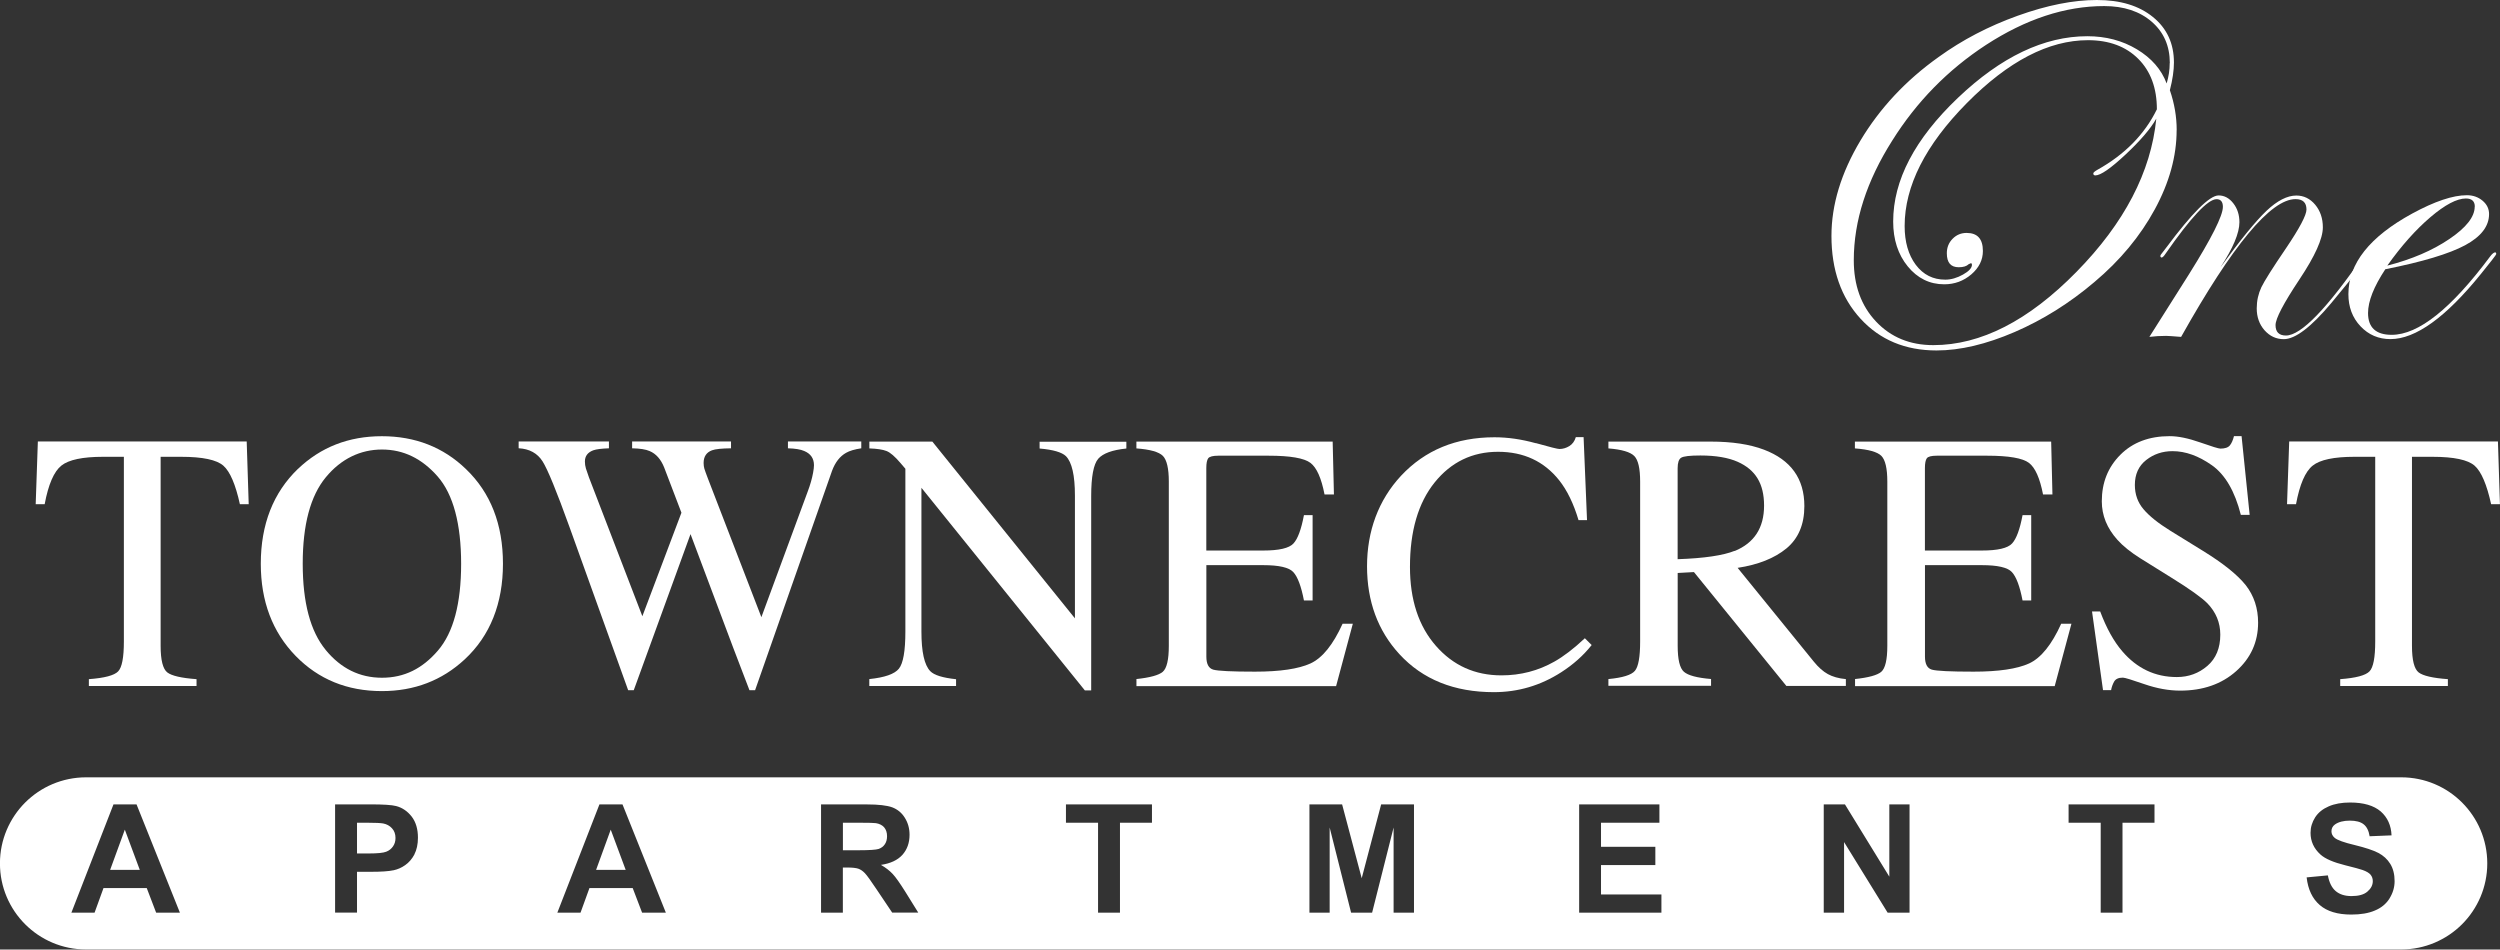 <?xml version="1.0" encoding="UTF-8"?>
<svg id="Layer_1" data-name="Layer 1" xmlns="http://www.w3.org/2000/svg" viewBox="0 0 473.45 179.82">
  <rect x="0" y="0" width="473.45" height="179.82" fill="#333333" stroke="none"/>
  <defs>
    <style>
      .cls-1 {
        fill-rule: evenodd;
      }

      .cls-1, .cls-2 {
        fill: #fff;
      }
    </style>
  </defs>
  <path class="cls-1" d="M454.75,147.21H16.3c-4.5,0-8.59,1.83-11.54,4.78-2.94,2.95-4.77,7.02-4.77,11.52,0,9,7.29,16.3,16.3,16.3h438.44c4.5,0,8.59-1.83,11.54-4.78,2.94-2.95,4.77-7.02,4.77-11.52,0-9-7.29-16.3-16.3-16.3ZM29.57,172.84l-1.78-4.66h-8.19l-1.69,4.66h-4.39l7.97-20.5h4.37l8.21,20.5h-4.5ZM78.48,161.82c-.46.85-1.04,1.53-1.75,2.02-.69.49-1.42.8-2.15.96-.98.21-2.41.3-4.29.3h-2.68v7.73h-4.15v-20.5h6.64c2.51,0,4.15.11,4.92.32,1.17.3,2.15.98,2.95,2,.79,1.03,1.18,2.37,1.18,3.99,0,1.26-.24,2.32-.68,3.17h0ZM121.6,172.84l-1.78-4.66h-8.19l-1.69,4.66h-4.39l7.97-20.5h4.37l8.21,20.5h-4.5ZM168.97,172.84l-3-4.47c-1.06-1.59-1.78-2.59-2.18-3.01-.39-.41-.8-.69-1.25-.85-.43-.14-1.12-.22-2.08-.22h-.84v8.55h-4.13v-20.5h8.71c2.19,0,3.77.19,4.77.55.99.38,1.8,1.03,2.38,1.97.6.95.9,2.02.9,3.22,0,1.55-.46,2.81-1.36,3.82-.9.99-2.26,1.63-4.06,1.89.9.52,1.64,1.09,2.23,1.72.58.62,1.36,1.74,2.35,3.31l2.49,4.01h-4.94ZM218.16,155.81h-6.06v17.03h-4.15v-17.03h-6.08v-3.47h16.29v3.47ZM267.77,172.84h-3.85v-16.13l-4.07,16.13h-3.98l-4.06-16.13v16.13h-3.83v-20.5h6.19l3.71,13.98,3.68-13.98h6.22v20.5ZM314.64,172.84h-15.58v-20.5h15.2v3.47h-11.06v4.55h10.29v3.46h-10.29v5.57h11.44v3.46h0ZM361.63,172.84h-4.15l-8.25-13.37v13.37h-3.85v-20.5h4.02l8.4,13.68v-13.68h3.83v20.5ZM408.02,155.81h-6.06v17.03h-4.13v-17.03h-6.08v-3.47h16.27v3.47ZM452.52,170.17c-.66,1.03-1.58,1.78-2.78,2.27-1.18.51-2.67.76-4.45.76-2.59,0-4.58-.6-5.97-1.8s-2.23-2.94-2.49-5.24l4.02-.38c.25,1.34.74,2.34,1.48,2.97.74.63,1.74.95,3,.95,1.33,0,2.34-.27,3-.84.68-.57,1.03-1.23,1.03-1.99,0-.47-.14-.88-.43-1.23-.28-.33-.79-.63-1.5-.88-.47-.17-1.58-.47-3.31-.9-2.21-.55-3.77-1.22-4.66-2.02-1.26-1.14-1.89-2.51-1.89-4.12,0-1.06.3-2.02.88-2.94.6-.92,1.45-1.59,2.56-2.07,1.12-.49,2.46-.73,4.04-.73,2.57,0,4.5.57,5.81,1.69,1.29,1.14,1.97,2.64,2.05,4.53l-4.15.17c-.17-1.06-.55-1.81-1.14-2.27-.58-.46-1.45-.69-2.62-.69s-2.15.25-2.82.74c-.43.32-.65.74-.65,1.28,0,.49.21.9.62,1.25.52.43,1.78.88,3.8,1.36,2,.49,3.49.98,4.45,1.48.98.51,1.72,1.2,2.27,2.08.54.88.82,1.97.82,3.27,0,1.17-.33,2.27-.98,3.3h0Z"/>
  <path class="cls-1" d="M167.99,158.35c0,.62-.14,1.14-.43,1.55-.27.41-.66.69-1.15.87-.49.16-1.74.25-3.72.25h-3.06v-5.21h3.24c1.67,0,2.68.03,3.01.08.68.11,1.2.38,1.56.79.36.43.55.99.55,1.67Z"/>
  <polygon class="cls-1" points="118.49 164.73 112.89 164.73 115.66 157.12 118.49 164.73"/>
  <path class="cls-1" d="M74.9,158.7c0,.62-.16,1.14-.47,1.59s-.74.8-1.29,1.01c-.55.22-1.64.33-3.27.33h-2.26v-5.82h1.99c1.5,0,2.49.05,2.98.14.66.13,1.22.43,1.66.92.44.47.66,1.09.66,1.83Z"/>
  <polygon class="cls-1" points="26.47 164.73 20.86 164.73 23.64 157.12 26.47 164.73"/>
  <path class="cls-2" d="M412.21,24.65c0,4.91-1.37,9.91-4.13,14.99s-6.58,9.69-11.46,13.79c-4.69,3.98-9.72,7.13-15.09,9.45-5.38,2.32-10.31,3.49-14.8,3.49-5.9,0-10.7-2-14.38-6.01s-5.51-9.25-5.51-15.69c0-5.9,1.83-11.92,5.49-18.05,3.66-6.12,8.6-11.41,14.83-15.84,4.43-3.2,9.41-5.81,14.95-7.8,5.54-1.99,10.53-2.98,14.99-2.98s7.97,1.07,10.62,3.22c2.65,2.15,3.98,5.02,3.98,8.62,0,1.48-.25,3.22-.77,5.24.87,2.54,1.29,5.05,1.29,7.56l-.02.02ZM410.92,11.95c0-3.24-1.14-5.85-3.42-7.83-2.27-1.97-5.29-2.97-9-2.97-7.39,0-14.85,2.46-22.38,7.35-7.23,4.72-13.15,10.76-17.77,18.13-4.84,7.64-7.28,15.18-7.28,22.66,0,4.75,1.4,8.62,4.21,11.6s6.42,4.47,10.86,4.47c8.98,0,18.02-4.62,27.1-13.87s14.12-18.92,15.12-29.02c-1.09,1.93-3.05,4.2-5.85,6.82-2.81,2.62-4.7,3.93-5.7,3.93-.25,0-.38-.13-.38-.38,0-.16.25-.38.77-.68,5.19-2.89,8.95-6.71,11.27-11.46,0-4.01-1.17-7.2-3.52-9.55-2.34-2.35-5.52-3.54-9.53-3.54-7.45,0-15.09,3.98-22.95,11.92-7.84,7.94-11.77,15.7-11.77,23.28,0,3.01.71,5.46,2.11,7.34,1.42,1.88,3.27,2.81,5.59,2.81,1.09,0,2.21-.32,3.35-.96s1.7-1.26,1.7-1.88c-.03-.19-.09-.28-.19-.28l-.43.19c-.38.38-1.01.58-1.88.58-1.52,0-2.26-.88-2.26-2.65,0-1.09.36-2,1.1-2.75s1.63-1.1,2.65-1.1c2.05,0,3.08,1.14,3.08,3.42,0,1.7-.73,3.17-2.19,4.43-1.47,1.25-3.17,1.88-5.13,1.88-2.76,0-5.07-1.14-6.91-3.39s-2.76-5.1-2.76-8.49c0-7.83,4.09-15.64,12.25-23.42,8.17-7.78,16.35-11.68,24.52-11.68,3.5,0,6.63.82,9.39,2.48,2.76,1.66,4.64,3.82,5.63,6.47.38-1.28.58-2.57.58-3.85v-.02Z"/>
  <path class="cls-2" d="M448.5,48.02c0,.68-2.34,3.79-6.99,9.36-3.82,4.56-6.83,6.85-9.01,6.85-1.45,0-2.65-.57-3.65-1.69-.98-1.12-1.47-2.51-1.47-4.13,0-1.45.3-2.78.88-4.02.6-1.23,2.15-3.68,4.64-7.34,2.6-3.85,3.9-6.31,3.9-7.37,0-1.31-.69-1.97-2.07-1.97-4.69,0-11.92,8.7-21.67,26.09-1.58-.13-2.53-.19-2.84-.19-1.12,0-2.18.06-3.17.19l7.51-11.88c4.26-6.8,6.41-11.06,6.41-12.75,0-.96-.41-1.45-1.2-1.45-1.64,0-4.88,3.46-9.69,10.37-.28.43-.52.65-.68.68-.16,0-.25-.09-.28-.28.03-.16.09-.28.19-.38l.92-1.2c4.92-6.6,8.22-9.9,9.93-9.9,1.09,0,2.02.51,2.79,1.5s1.15,2.18,1.15,3.57c0,2.05-1.2,4.91-3.61,8.57,3.79-5.22,6.71-8.81,8.74-10.73s3.93-2.89,5.65-2.89c1.4,0,2.6.58,3.57,1.74.96,1.15,1.45,2.59,1.45,4.28,0,2.15-1.48,5.44-4.43,9.86-3.01,4.53-4.53,7.42-4.53,8.66,0,1.31.66,1.97,1.97,1.97,2.86,0,7.8-5.1,14.8-15.29.16-.32.32-.47.49-.47.19,0,.28.09.28.28l.02-.02Z"/>
  <path class="cls-2" d="M472.75,48.07c0,.09-.28.51-.87,1.25l-2.07,2.59c-6.64,8.21-12.36,12.31-17.11,12.31-2.24,0-4.13-.8-5.67-2.43s-2.29-3.65-2.29-6.09c0-5.78,4.02-10.86,12.09-15.26,4.23-2.3,7.69-3.47,10.35-3.47,1.15,0,2.15.35,2.97,1.04.82.69,1.23,1.53,1.23,2.53,0,2.3-1.52,4.28-4.53,5.9s-8.05,3.14-15.12,4.55c-2.18,3.3-3.27,6.06-3.27,8.29,0,2.76,1.5,4.13,4.48,4.13,5.08,0,11.28-4.96,18.65-14.85.38-.51.71-.77.96-.77.13.03.19.13.19.28l-.02.02ZM468.68,39.14c0-1.03-.57-1.55-1.69-1.55-1.7,0-3.95,1.18-6.72,3.54s-5.49,5.41-8.16,9.17c4.62-1.18,8.54-2.86,11.74-5.03,3.2-2.16,4.81-4.21,4.81-6.14l.02.02Z"/>
  <path class="cls-2" d="M7.16,83.61h39.56l.38,11.88h-1.67c-.82-3.74-1.86-6.17-3.12-7.29s-3.93-1.69-7.99-1.69h-3.9v35.81c0,2.7.43,4.37,1.26,5.02.84.65,2.68,1.07,5.54,1.28v1.29h-20.39v-1.29c2.97-.22,4.81-.71,5.54-1.47.73-.74,1.09-2.64,1.09-5.65v-34.99h-3.93c-3.87,0-6.5.55-7.91,1.67-1.4,1.12-2.46,3.55-3.16,7.31h-1.7l.41-11.88h-.02Z"/>
  <path class="cls-2" d="M56.43,88.8c4.31-4.12,9.6-6.19,15.89-6.19s11.62,2.07,15.92,6.22c4.67,4.48,7.01,10.46,7.01,17.94s-2.41,13.62-7.24,18.1c-4.32,4.01-9.55,6.01-15.69,6.01-6.57,0-12.01-2.23-16.33-6.66-4.4-4.53-6.6-10.35-6.6-17.45,0-7.46,2.35-13.46,7.04-17.98ZM61.67,123.08c2.89,3.52,6.45,5.27,10.67,5.27s7.65-1.72,10.59-5.14,4.4-8.92,4.4-16.44-1.48-13.15-4.45-16.54c-2.97-3.39-6.47-5.1-10.54-5.1s-7.75,1.75-10.65,5.27c-2.9,3.52-4.36,8.96-4.36,16.35s1.45,12.8,4.34,16.32v.02Z"/>
  <path class="cls-2" d="M115.32,83.61v1.29c-1.39.05-2.38.17-2.97.38-1.04.39-1.58,1.09-1.58,2.11,0,.46.06.9.19,1.33s.32.99.57,1.67l10.12,26.31,7.4-19.6-3.27-8.57c-.62-1.55-1.53-2.59-2.76-3.11-.73-.32-1.83-.49-3.31-.52v-1.29h18.73v1.29c-1.75.02-2.97.14-3.61.38-1.04.39-1.58,1.18-1.58,2.4,0,.41.05.77.14,1.07s.32.95.68,1.89l10.12,26.24,8.76-23.75c.51-1.34.84-2.54,1.03-3.58.11-.6.17-1.07.17-1.44,0-1.29-.62-2.19-1.85-2.7-.68-.3-1.7-.47-3.08-.51v-1.29h13.89v1.29c-1.25.19-2.21.47-2.87.85-1.18.66-2.07,1.8-2.67,3.42l-7.32,20.86-2.82,8.05-4.43,12.63h-1.07l-3.06-8-8.1-21.56-10.75,29.56h-1.06l-5.21-14.49-5.9-16.41c-2.43-6.75-4.13-10.91-5.1-12.44s-2.48-2.37-4.53-2.48v-1.29h17.14l-.03-.02Z"/>
  <path class="cls-2" d="M164.66,128.6c2.89-.3,4.75-.95,5.57-1.96s1.23-3.36,1.23-7.05v-30.82l-.96-1.12c-1.03-1.2-1.89-1.96-2.62-2.24-.71-.28-1.8-.44-3.24-.49v-1.29h11.93l27,33.47v-23.25c0-3.82-.57-6.31-1.7-7.46-.76-.74-2.41-1.23-4.99-1.45v-1.29h16.43v1.29c-2.67.27-4.43.92-5.33,1.94-.88,1.03-1.33,3.38-1.33,7.04v36.83h-1.2l-30.95-38.37v27.24c0,3.82.55,6.31,1.67,7.48.73.76,2.35,1.26,4.89,1.53v1.29h-16.43v-1.29l.02-.03Z"/>
  <path class="cls-2" d="M215.2,128.6c2.57-.27,4.25-.73,5-1.37.76-.65,1.15-2.29,1.15-4.91v-31.12c0-2.48-.38-4.1-1.12-4.86-.76-.76-2.43-1.23-5.02-1.42v-1.29h37.17l.24,10.01h-1.78c-.6-3.08-1.48-5.08-2.67-5.98s-3.82-1.36-7.92-1.36h-9.53c-1.03,0-1.66.17-1.91.49-.24.33-.36.95-.36,1.86v15.61h10.79c2.98,0,4.89-.44,5.71-1.33.82-.88,1.48-2.67,1.99-5.37h1.64v16.16h-1.64c-.52-2.71-1.2-4.5-2.02-5.38s-2.71-1.31-5.67-1.31h-10.79v17.33c0,1.39.44,2.21,1.31,2.46.88.25,3.5.38,7.89.38,4.75,0,8.24-.52,10.51-1.55,2.26-1.04,4.29-3.55,6.09-7.53h1.94l-3.17,11.82h-37.81v-1.29l-.02-.05Z"/>
  <path class="cls-2" d="M290.84,83.91c2.67.76,4.15,1.12,4.48,1.12.66,0,1.29-.19,1.88-.55.58-.36,1.01-.93,1.23-1.7h1.47l.65,15.72h-1.61c-.93-3.12-2.15-5.63-3.66-7.54-2.87-3.6-6.72-5.4-11.58-5.4s-8.9,1.94-12.01,5.81-4.67,9.2-4.67,15.99c0,6.23,1.64,11.22,4.91,14.95s7.4,5.59,12.42,5.59c3.61,0,6.96-.87,10.01-2.6,1.75-.98,3.68-2.46,5.78-4.43l1.29,1.29c-1.55,1.96-3.47,3.68-5.78,5.16-3.91,2.51-8.16,3.76-12.74,3.76-7.51,0-13.48-2.4-17.9-7.21-4.07-4.43-6.12-9.99-6.12-16.63s2.15-12.53,6.45-17.15c4.53-4.84,10.43-7.28,17.69-7.28,2.53,0,5.13.38,7.8,1.12l.02.02Z"/>
  <path class="cls-2" d="M304.6,128.6c2.68-.25,4.36-.77,5.02-1.56s.99-2.64.99-5.54v-30.3c0-2.46-.36-4.07-1.1-4.83-.74-.76-2.37-1.25-4.91-1.45v-1.29h19.38c4.02,0,7.39.51,10.08,1.53,5.1,1.94,7.65,5.49,7.65,10.68,0,3.49-1.14,6.15-3.39,8.02-2.27,1.86-5.35,3.09-9.25,3.68l14.42,17.75c.88,1.09,1.78,1.88,2.67,2.37s2.02.82,3.41.95v1.29h-11.27l-17.5-21.56-3.08.17v13.79c0,2.59.39,4.23,1.18,4.92s2.49,1.15,5.14,1.37v1.29h-19.44v-1.29h-.02ZM328.51,104.35c3.71-1.52,5.57-4.39,5.57-8.6s-1.66-6.8-4.99-8.29c-1.78-.79-4.13-1.2-7.07-1.2-1.99,0-3.19.14-3.65.43-.44.28-.66.95-.66,1.99v17.22c5.03-.17,8.63-.71,10.79-1.58v.03Z"/>
  <path class="cls-2" d="M351.27,128.6c2.57-.27,4.25-.73,5-1.37.76-.65,1.15-2.29,1.15-4.91v-31.12c0-2.48-.38-4.1-1.12-4.86-.76-.76-2.43-1.23-5.02-1.42v-1.29h37.17l.24,10.01h-1.78c-.6-3.08-1.48-5.08-2.67-5.98s-3.82-1.36-7.92-1.36h-9.53c-1.03,0-1.66.17-1.89.49-.24.33-.36.95-.36,1.86v15.61h10.79c2.98,0,4.89-.44,5.71-1.33.82-.88,1.48-2.67,1.99-5.37h1.64v16.16h-1.64c-.52-2.71-1.2-4.5-2.02-5.38s-2.71-1.31-5.67-1.31h-10.79v17.33c0,1.39.44,2.21,1.31,2.46.88.25,3.5.38,7.89.38,4.75,0,8.24-.52,10.51-1.55,2.26-1.04,4.29-3.55,6.09-7.53h1.94l-3.17,11.82h-37.81v-1.29l-.03-.05Z"/>
  <path class="cls-2" d="M397.74,115.82c1.18,3.14,2.57,5.65,4.17,7.51,2.78,3.25,6.22,4.89,10.34,4.89,2.23,0,4.15-.71,5.78-2.11s2.45-3.38,2.45-5.92c0-2.27-.82-4.26-2.46-5.95-1.07-1.07-3.31-2.68-6.75-4.81l-5.97-3.72c-1.8-1.14-3.24-2.29-4.29-3.46-1.99-2.21-2.97-4.64-2.97-7.31,0-3.54,1.17-6.47,3.52-8.82,2.35-2.35,5.46-3.52,9.33-3.52,1.59,0,3.52.39,5.76,1.18,2.24.79,3.52,1.18,3.85,1.18.87,0,1.47-.21,1.8-.62.33-.41.58-.99.77-1.74h1.44l1.53,14.9h-1.67c-1.14-4.48-2.97-7.62-5.48-9.39-2.53-1.78-5-2.67-7.46-2.67-1.91,0-3.58.57-5,1.69-1.42,1.12-2.13,2.7-2.13,4.7,0,1.8.55,3.33,1.64,4.61,1.09,1.29,2.79,2.65,5.08,4.07l6.14,3.79c3.85,2.37,6.57,4.55,8.14,6.52,1.56,2,2.34,4.37,2.34,7.1,0,3.66-1.39,6.72-4.15,9.18-2.76,2.46-6.3,3.69-10.61,3.69-2.16,0-4.42-.41-6.79-1.23-2.35-.82-3.71-1.23-4.06-1.23-.82,0-1.37.25-1.66.76-.28.51-.47,1.04-.57,1.61h-1.53l-2.08-14.9h1.61-.05Z"/>
  <path class="cls-2" d="M433.5,83.61h39.56l.38,11.88h-1.67c-.82-3.74-1.86-6.17-3.12-7.29-1.26-1.12-3.93-1.69-7.97-1.69h-3.9v35.81c0,2.7.43,4.37,1.26,5.02.84.65,2.68,1.07,5.54,1.28v1.29h-20.39v-1.29c2.97-.22,4.8-.71,5.54-1.47.73-.74,1.09-2.64,1.09-5.65v-34.99h-3.93c-3.87,0-6.5.55-7.91,1.67s-2.46,3.55-3.16,7.31h-1.7l.41-11.88h-.03Z"/>
</svg>